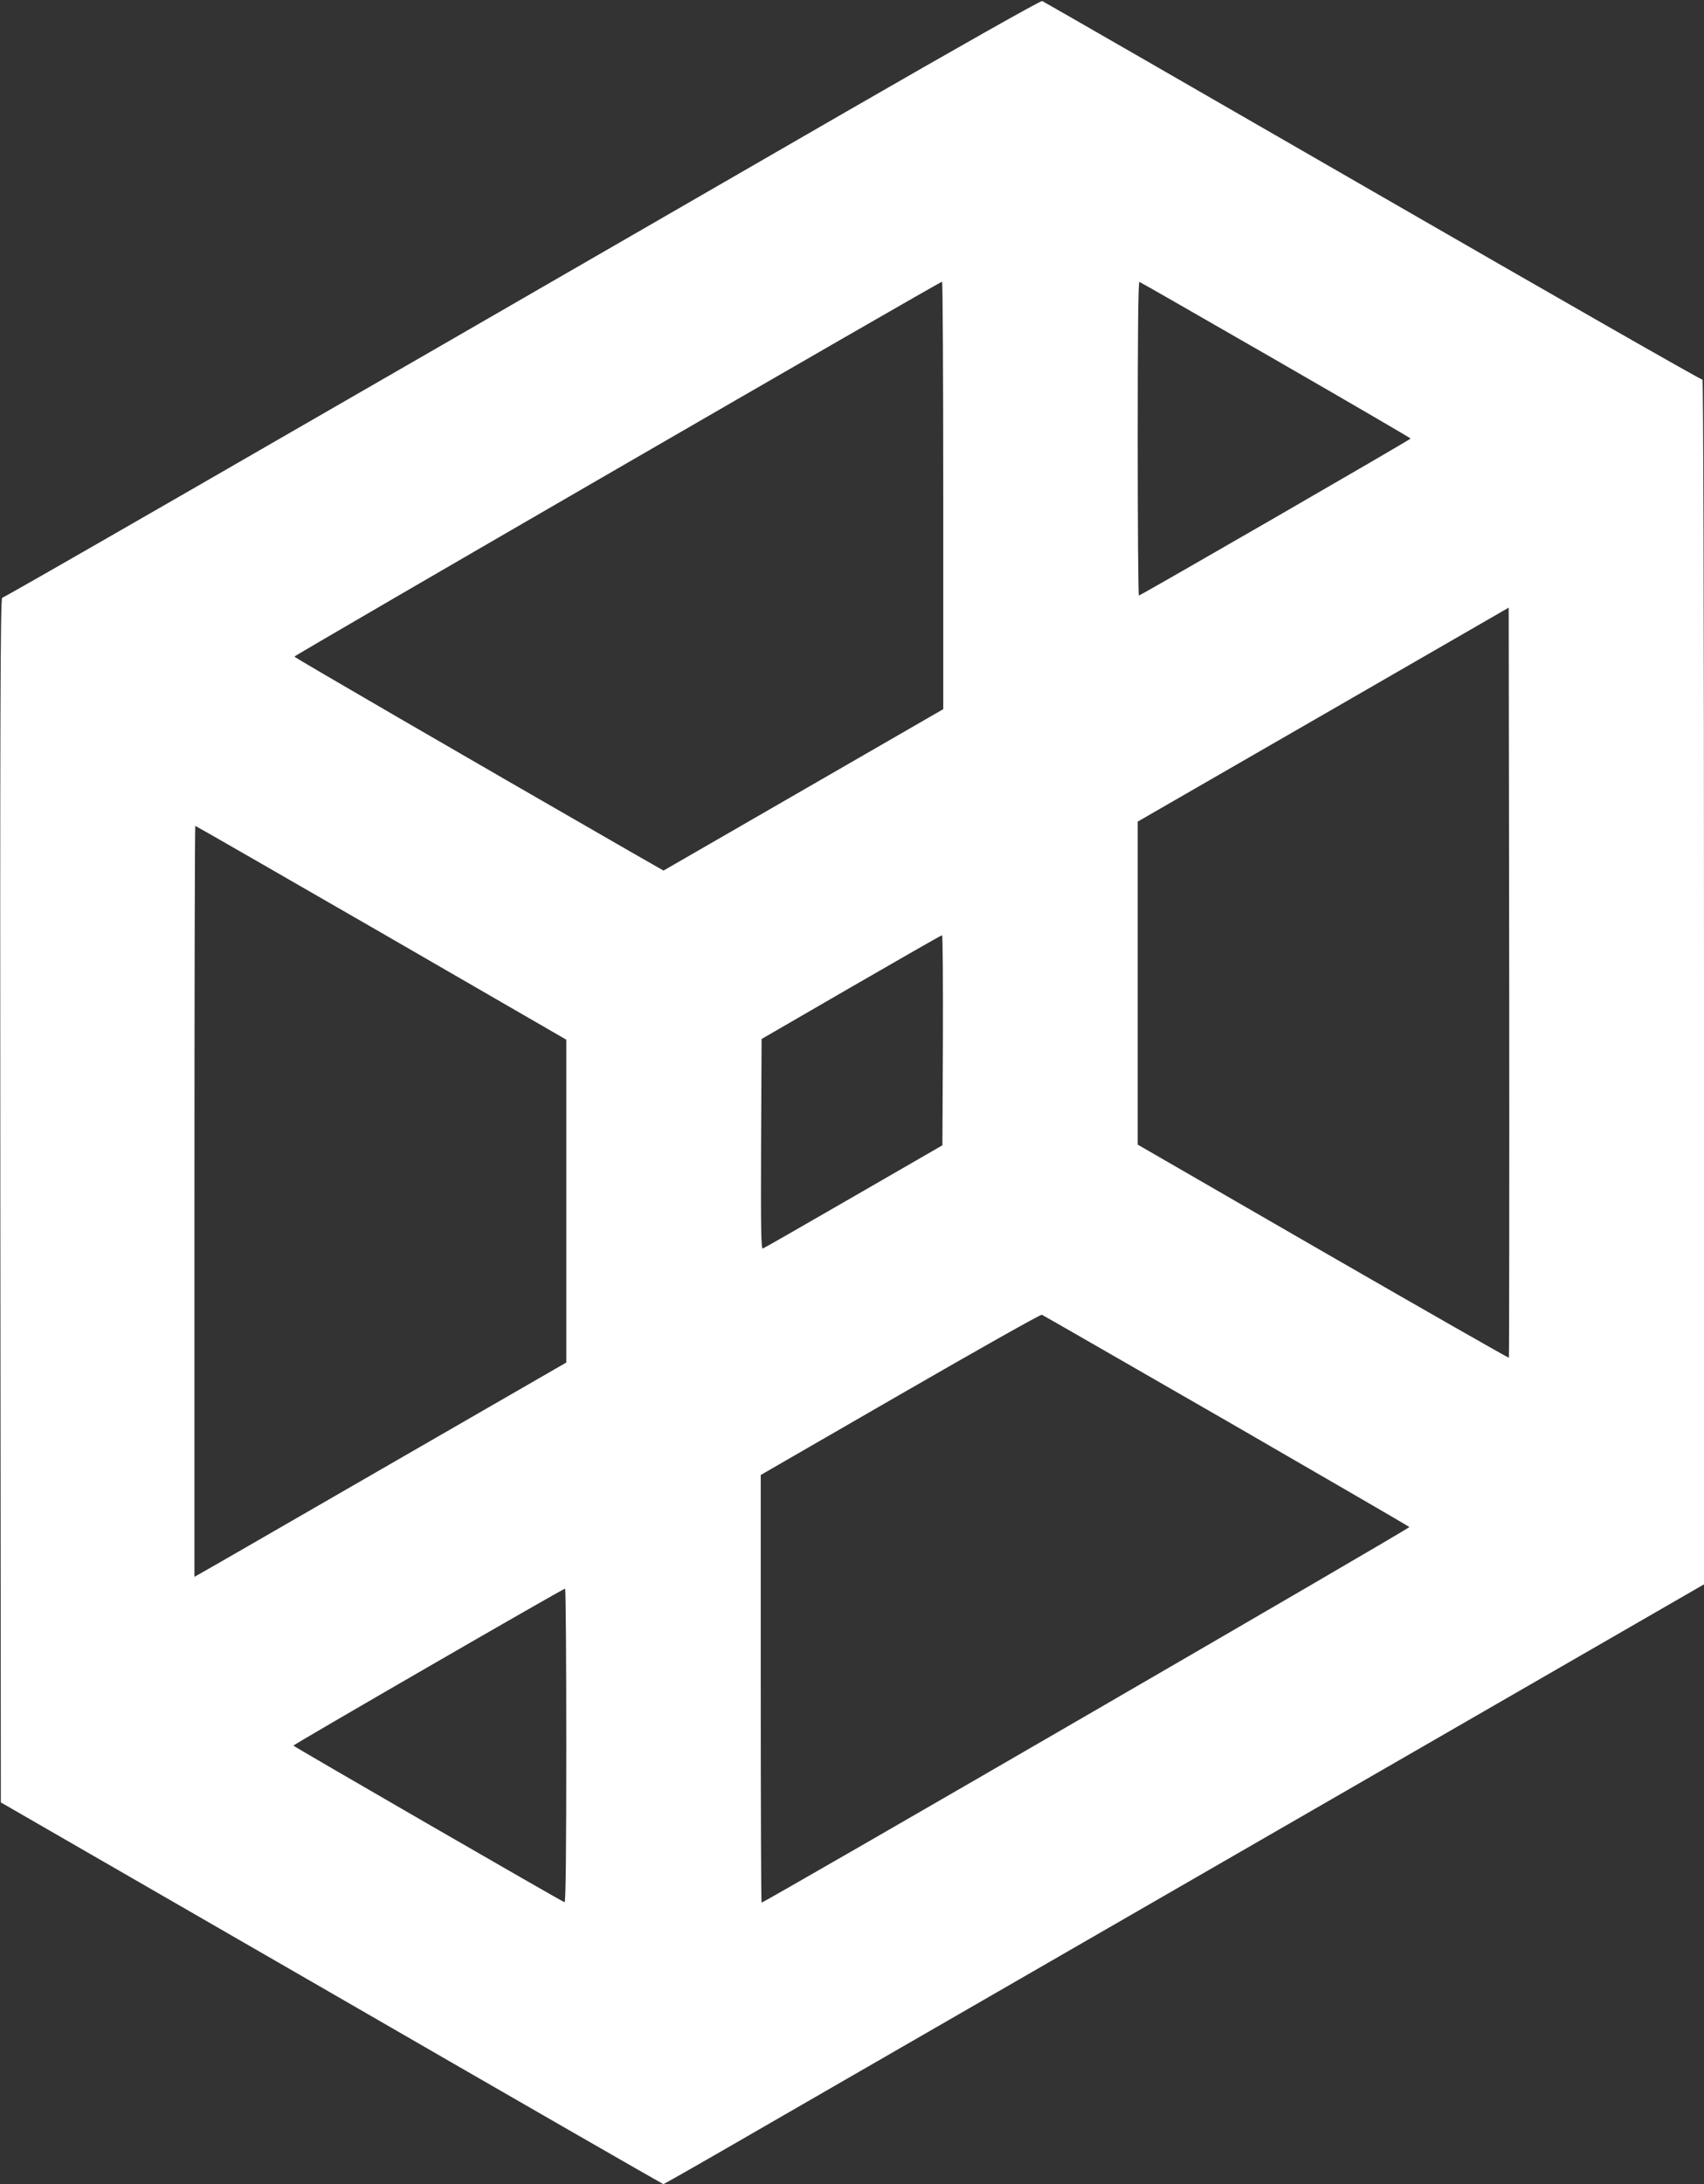 <?xml version="1.0" standalone="no"?>
<!DOCTYPE svg PUBLIC "-//W3C//DTD SVG 20010904//EN"
 "http://www.w3.org/TR/2001/REC-SVG-20010904/DTD/svg10.dtd">
<svg version="1.0" xmlns="http://www.w3.org/2000/svg"
 width="999pt" height="1280pt" viewBox="0 0 999 1280"
 preserveAspectRatio="xMidYMid meet">
<rect x="0" y="0" width="999" height="1280" fill="#333333" stroke="none"/>
<g transform="translate(0,1280) scale(0.1,-0.1)"
fill="#ffffff" stroke="none">
<path d="M4955 12142 c-3741 -2160 -4931 -2845 -4942 -2845 -11 0 -13 -695
-11 -3530 l3 -3530 1939 -1118 c1066 -616 1942 -1119 1945 -1119 4 0 255 143
557 318 302 174 1673 965 3047 1757 l2497 1440 0 3533 c0 2192 -4 3531 -9
3527 -6 -3 -875 494 -1933 1104 -1058 610 -1930 1112 -1938 1115 -9 3 -489
-268 -1155 -652z m575 -2245 l0 -1253 -820 -473 -820 -473 -203 116 c-986 567
-1960 1132 -1961 1138 -1 7 3781 2196 3797 2197 4 1 7 -563 7 -1252z m1950
793 c434 -250 789 -457 790 -460 0 -6 -1583 -920 -1593 -920 -4 0 -7 414 -7
921 0 606 3 920 10 917 5 -1 365 -208 800 -458z m1366 -5847 c-2 -2 -493 278
-1090 622 l-1086 627 0 946 0 947 1088 627 1087 627 3 -2196 c1 -1208 0 -2198
-2 -2200z m-6611 2491 l1085 -627 0 -946 0 -946 -1032 -595 c-567 -327 -1057
-610 -1090 -628 l-58 -33 0 2200 c0 1211 2 2201 5 2201 3 0 493 -282 1090
-626z m3293 -630 l-3 -616 -520 -300 c-286 -165 -526 -303 -533 -305 -10 -4
-12 119 -10 611 l3 617 525 304 c289 167 528 304 533 304 4 1 6 -276 5 -615z
m1660 -2229 c587 -339 1071 -620 1075 -624 6 -6 -3781 -2201 -3798 -2201 -3 0
-5 564 -5 1253 l0 1253 818 472 c449 259 823 470 830 467 6 -2 492 -282 1080
-620z m-3868 -1906 c0 -592 -3 -919 -10 -917 -20 6 -1589 913 -1590 918 0 6
1581 920 1593 920 4 0 7 -414 7 -921z"/>
</g>
</svg>
